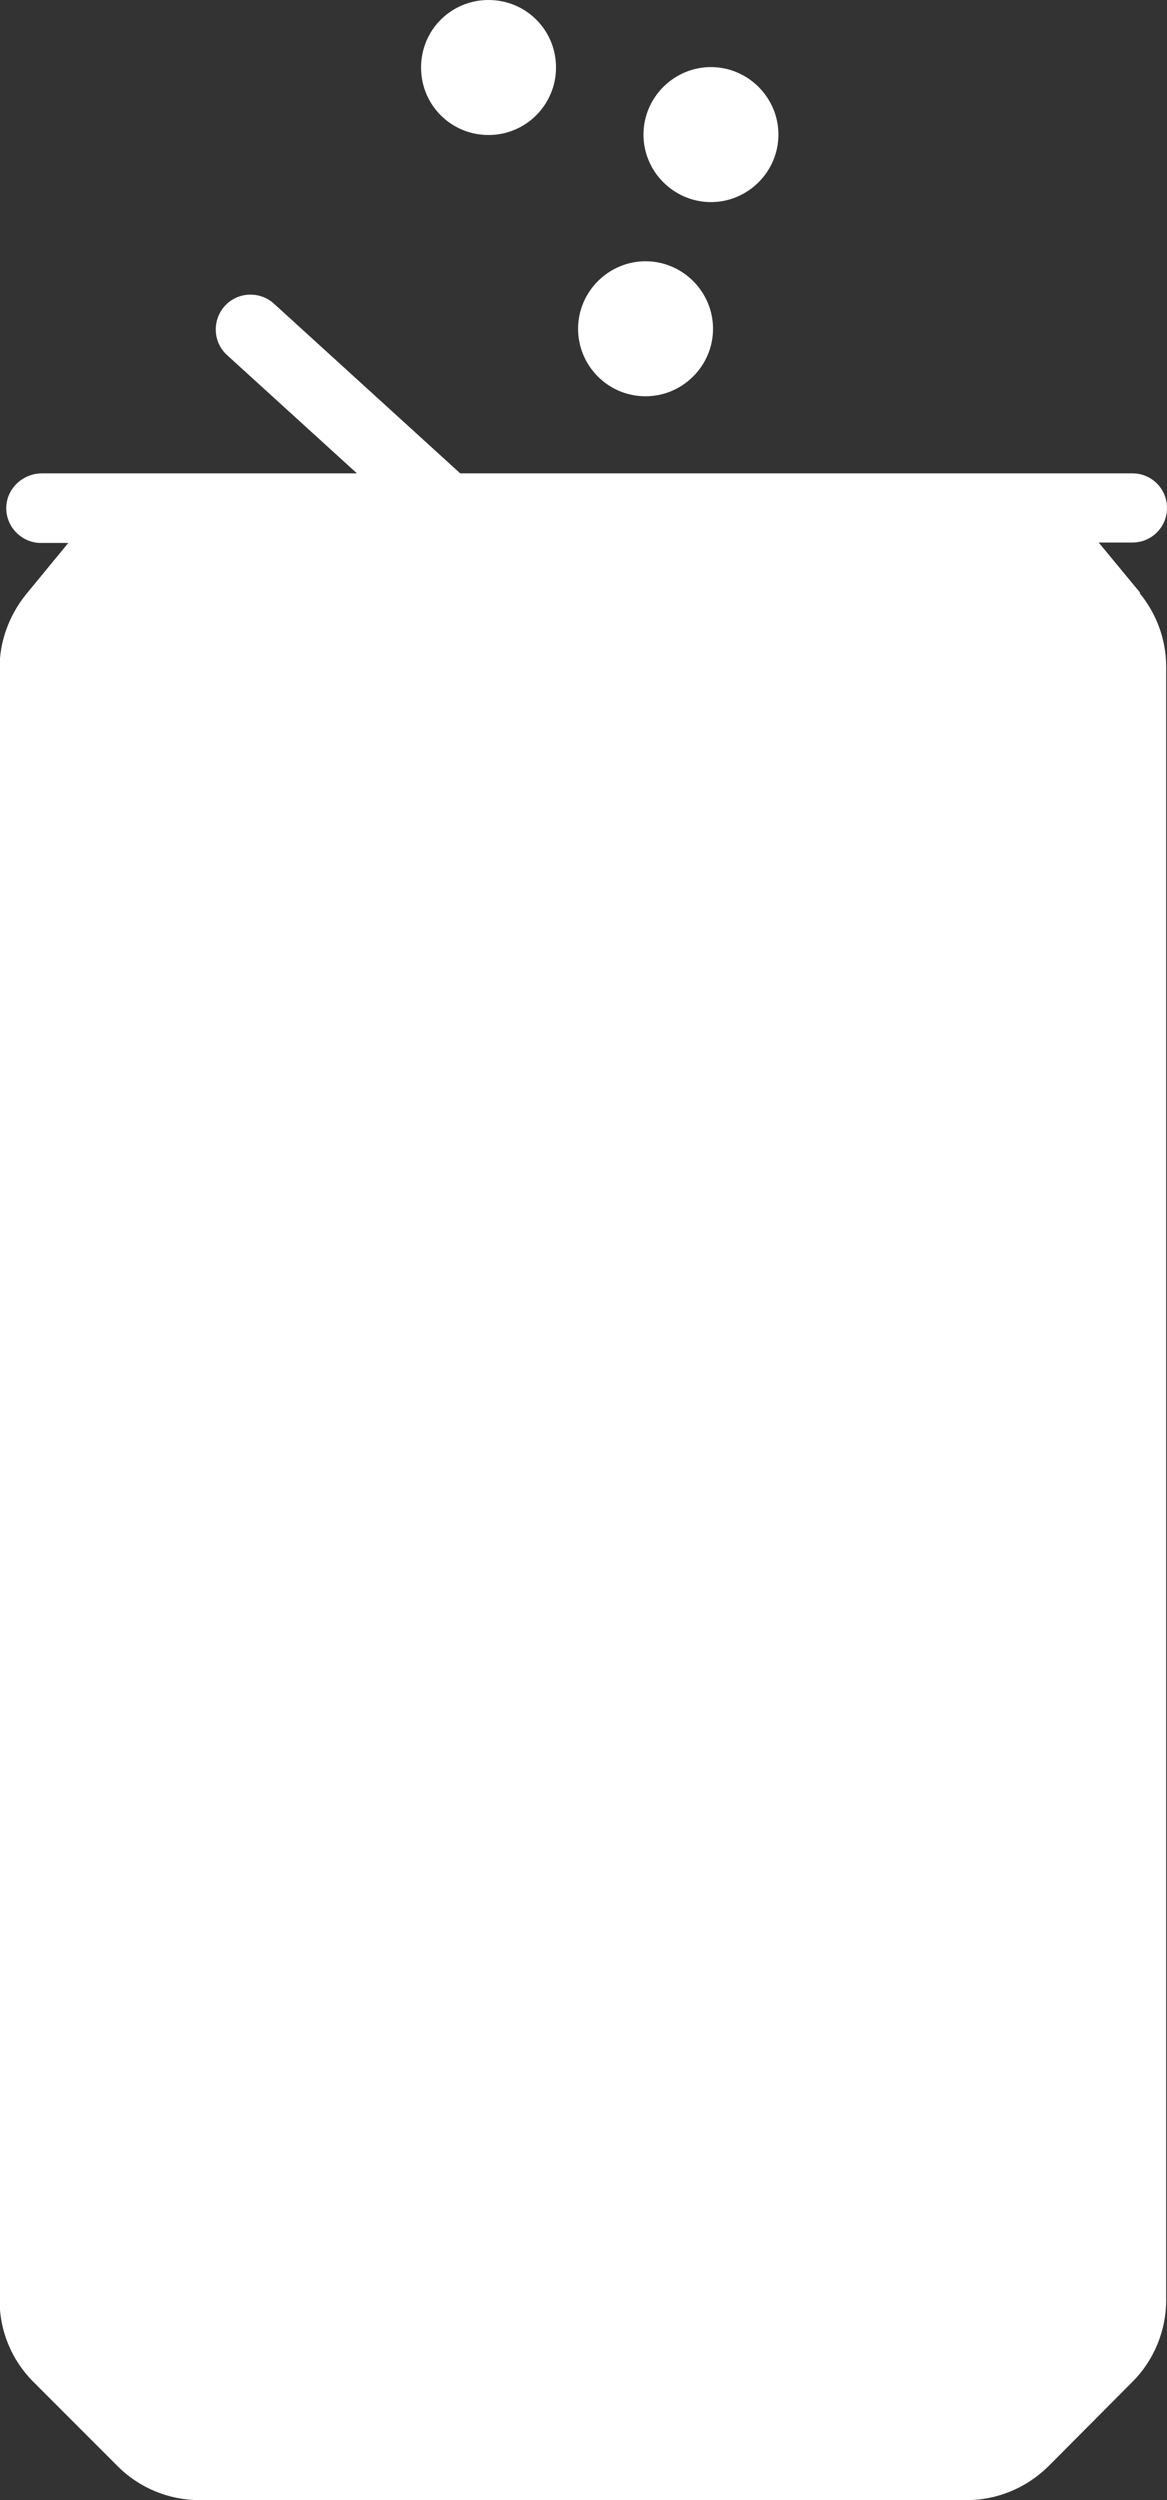 <?xml version="1.0" encoding="UTF-8"?>
<svg xmlns="http://www.w3.org/2000/svg" id="a" viewBox="0 0 28.02 60">
  <rect x="0" y="0" width="28.02" height="60" fill="#333333" stroke="none"/>
  <defs>
    <style>.b{fill:#fff;}</style>
  </defs>
  <path class="b" d="m27.38,14.23l-1-1.21h.81c.46,0,.83-.37.83-.83s-.37-.83-.83-.83H11.05l-4.47-4.07c-.34-.31-.87-.29-1.18.05-.31.34-.29.87.05,1.18l3.12,2.84H3.69s-.04,0-.06,0H1.01c-.46,0-.85.36-.86.82s.37.85.83.85h.66l-1.02,1.24c-.4.5-.63,1.12-.63,1.76v39.17c0,.74.29,1.44.81,1.96l2.03,2.03c.52.52,1.23.81,1.96.81h18.41c.74,0,1.44-.29,1.97-.81l2.02-2.03c.52-.52.81-1.23.81-1.96V16c0-.65-.23-1.27-.64-1.77Z"></path>
  <path class="b" d="m13.35,1.62c0,.89-.72,1.62-1.62,1.62s-1.62-.72-1.62-1.62.72-1.62,1.62-1.62,1.62.72,1.62,1.62"></path>
  <path class="b" d="m17.07,4.85c.89,0,1.62-.73,1.62-1.62s-.73-1.62-1.62-1.62-1.62.73-1.62,1.62c0,.89.73,1.62,1.62,1.62h0Z"></path>
  <path class="b" d="m15.5,9.51c.89,0,1.62-.73,1.62-1.62s-.73-1.62-1.62-1.62-1.62.73-1.62,1.62c0,.89.72,1.62,1.62,1.62Z"></path>
</svg>
